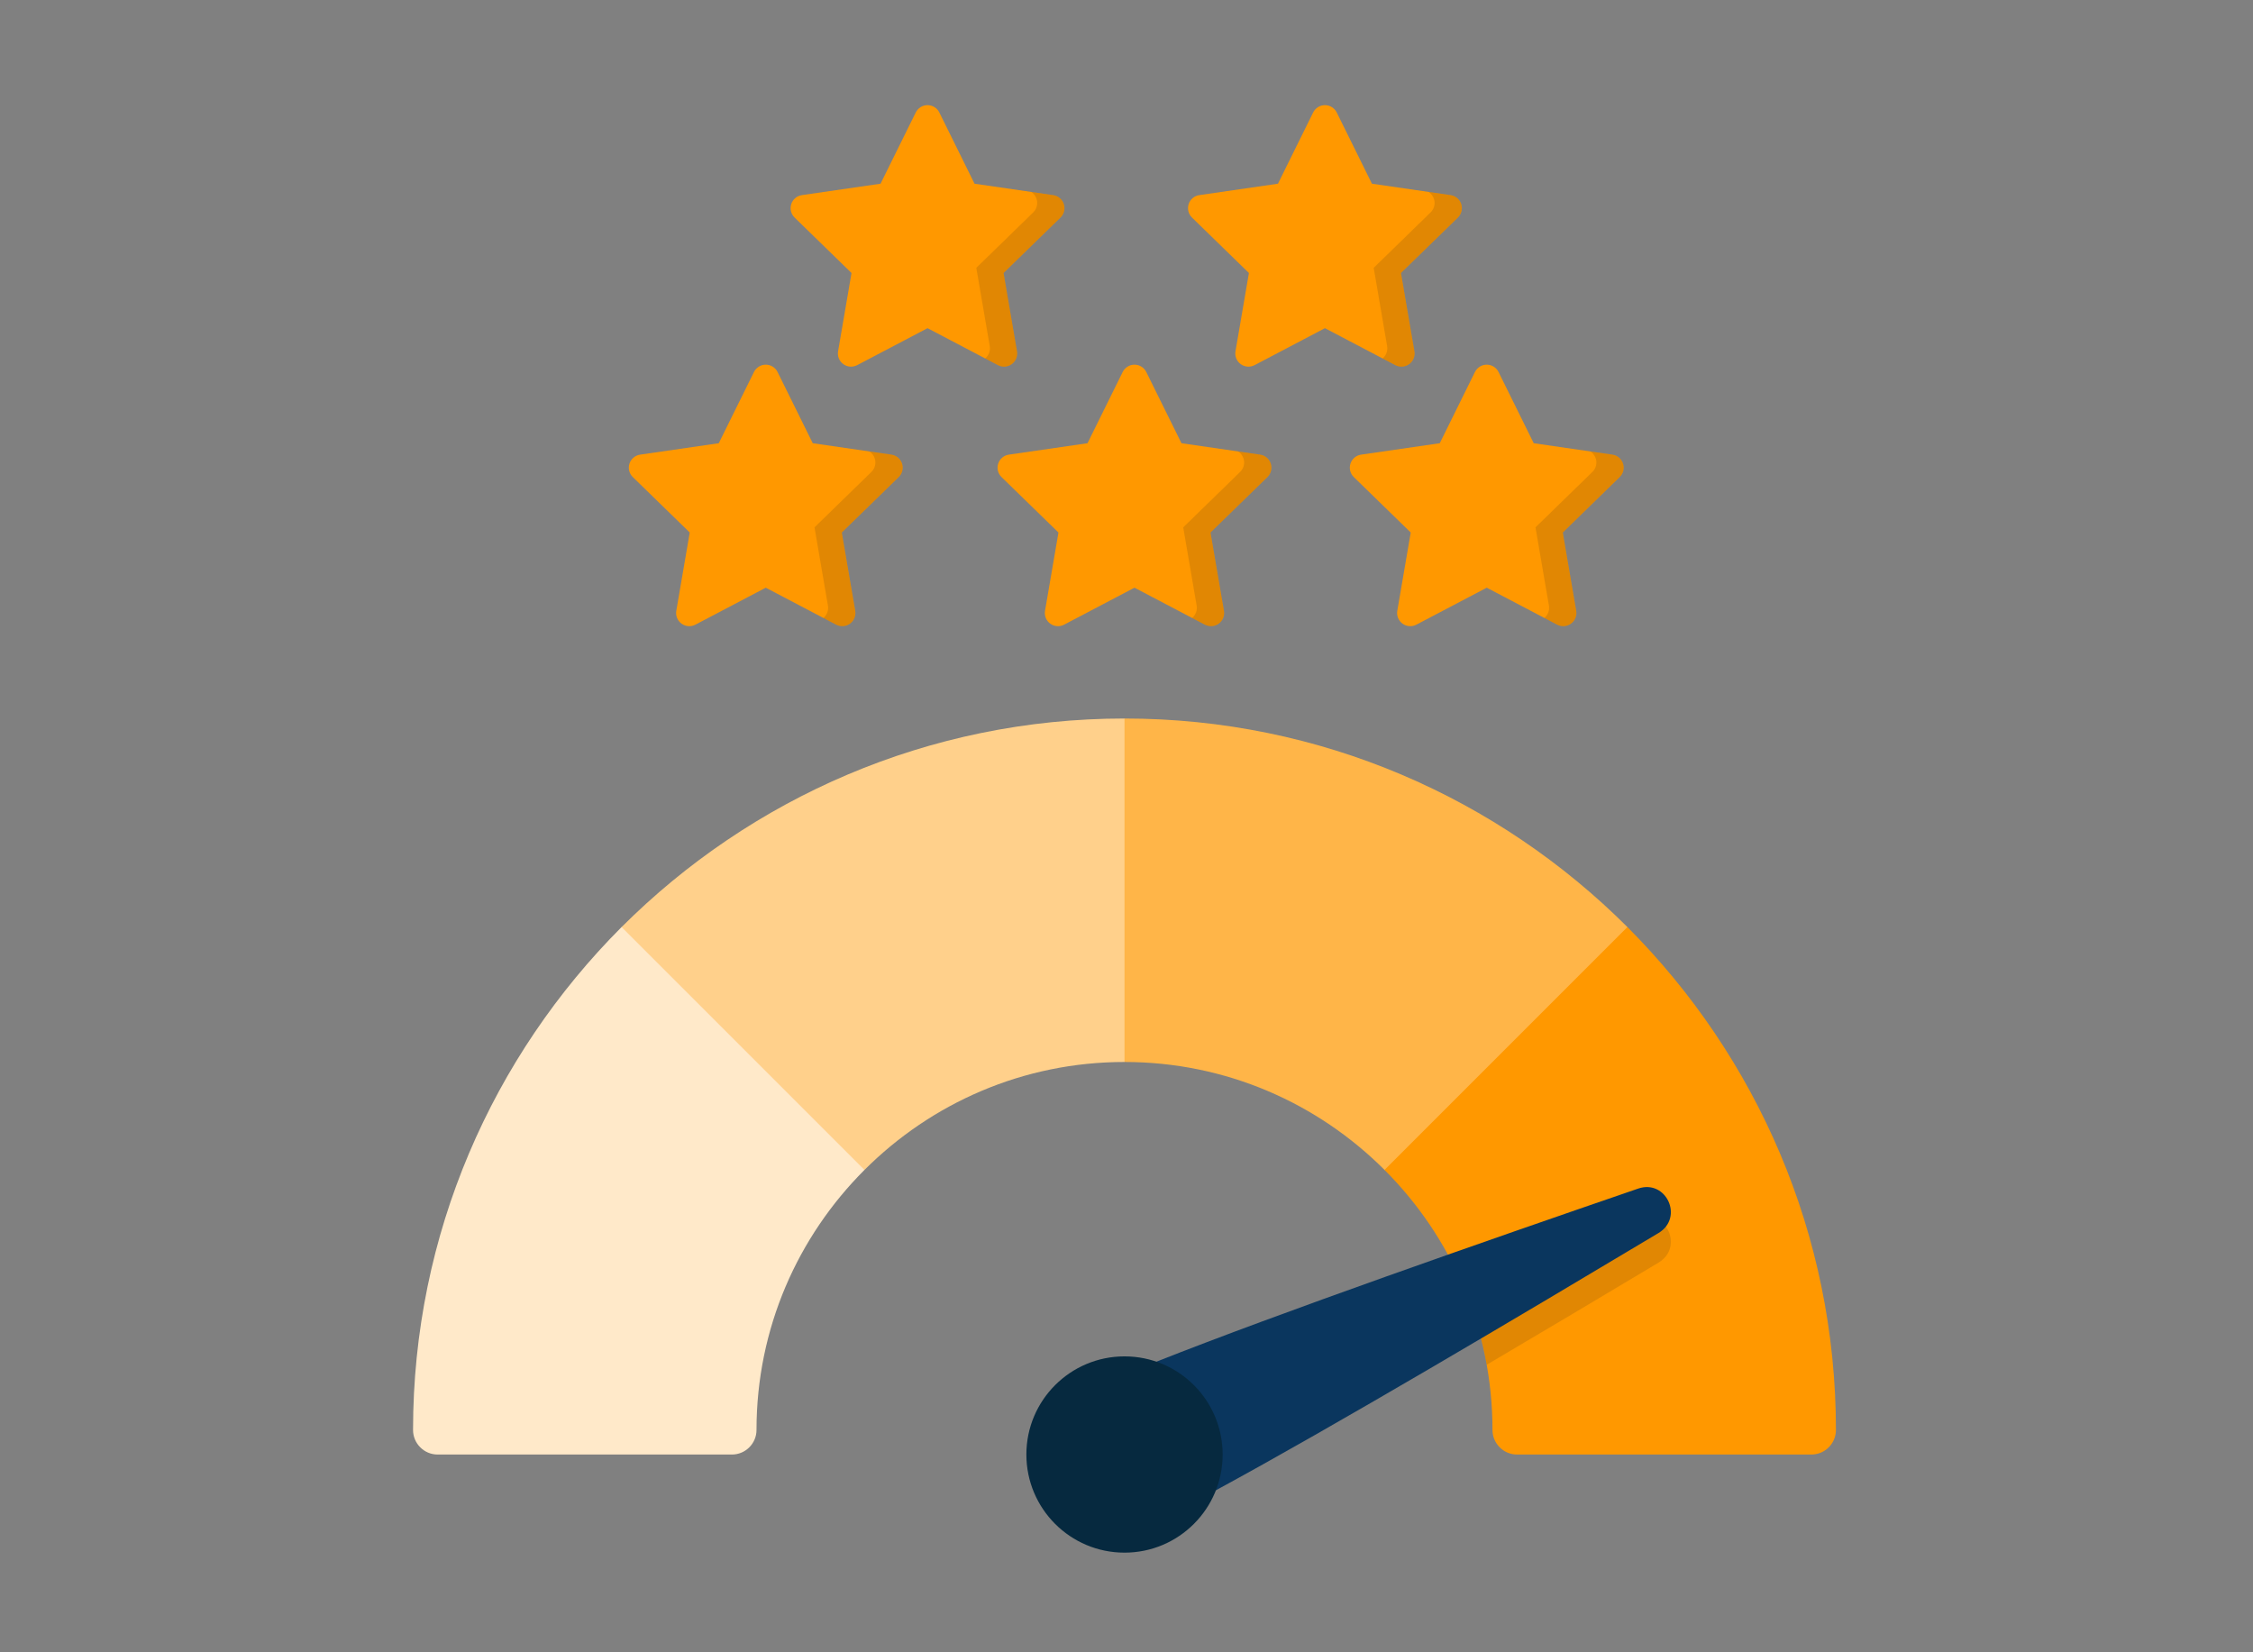 <svg width="300" height="220" viewBox="0 0 300 220" fill="none" xmlns="http://www.w3.org/2000/svg">
<rect x="0" y="0" width="300" height="220" fill="#808080" stroke="none"/>
<path d="M115.107 155.774C106.221 164.659 100.733 176.876 100.733 190.4C100.733 192.197 99.263 193.667 97.467 193.667H58.267C56.47 193.667 55 192.197 55 190.4C55 164.267 65.617 140.616 82.767 123.434H86.033L113.8 151.2L115.107 155.774Z" fill="#FFE9C9"/>
<path d="M149.736 95.668L153.003 98.935V138.135L149.736 141.401C136.212 141.401 123.995 146.889 115.11 155.775L82.769 123.435C99.952 106.285 123.603 95.668 149.736 95.668Z" fill="#FFD08B"/>
<path d="M216.701 123.435L218.334 128.335L188.934 157.735L184.361 155.775C175.476 146.889 163.258 141.401 149.734 141.401V95.668C175.868 95.668 199.518 106.285 216.701 123.435Z" fill="#FFB548"/>
<path d="M244.466 190.4C244.466 192.197 242.996 193.667 241.199 193.667H201.999C200.203 193.667 198.733 192.197 198.733 190.4C198.733 176.876 193.245 164.659 184.359 155.774L216.699 123.434C233.849 140.616 244.466 164.267 244.466 190.4Z" fill="#FF9800"/>
<path d="M216.116 61.727C215.91 61.093 215.362 60.631 214.702 60.535L204.225 59.014L199.54 49.531C199.245 48.933 198.636 48.555 197.969 48.555C197.302 48.555 196.693 48.933 196.397 49.531L191.713 59.014L181.237 60.535C180.576 60.631 180.028 61.093 179.822 61.727C179.616 62.36 179.788 63.056 180.265 63.521L187.846 70.903L186.057 81.327C185.944 81.984 186.214 82.647 186.754 83.039C187.294 83.431 188.009 83.483 188.599 83.172L197.969 78.251L207.339 83.172C207.596 83.307 207.876 83.374 208.155 83.374C208.518 83.374 208.88 83.261 209.185 83.039C209.725 82.647 209.995 81.984 209.882 81.327L208.092 70.903L215.673 63.521C216.15 63.056 216.322 62.361 216.116 61.727Z" fill="#FF9800"/>
<path d="M215.669 63.521L208.089 70.904L209.879 81.328C209.991 81.986 209.721 82.649 209.18 83.041C208.875 83.261 208.515 83.374 208.152 83.374C207.871 83.374 207.591 83.309 207.335 83.174L205.638 82.283C206.119 81.888 206.357 81.26 206.249 80.64L204.459 70.216L212.039 62.833C212.518 62.368 212.688 61.672 212.483 61.04C212.357 60.649 212.1 60.322 211.767 60.109L214.698 60.534C215.359 60.632 215.907 61.092 216.113 61.727C216.318 62.36 216.148 63.056 215.669 63.521Z" fill="#1A1A1A" fill-opacity="0.13"/>
<path d="M167.796 60.535L157.32 59.014L152.634 49.531C152.339 48.933 151.73 48.555 151.063 48.555C150.396 48.555 149.787 48.933 149.492 49.531L144.807 59.014L134.331 60.535C133.671 60.631 133.122 61.093 132.916 61.727C132.71 62.36 132.882 63.056 133.359 63.521L140.94 70.903L139.151 81.327C139.038 81.984 139.308 82.647 139.848 83.039C140.153 83.261 140.515 83.374 140.878 83.374C141.157 83.374 141.437 83.307 141.693 83.172L151.063 78.251L160.433 83.172C161.023 83.482 161.739 83.431 162.278 83.039C162.818 82.647 163.088 81.984 162.976 81.327L161.186 70.903L168.767 63.521C169.244 63.056 169.416 62.36 169.21 61.727C169.004 61.093 168.456 60.631 167.796 60.535Z" fill="#FF9800"/>
<path d="M168.763 63.521L161.183 70.904L162.973 81.328C163.085 81.986 162.815 82.649 162.274 83.041C161.969 83.261 161.608 83.374 161.245 83.374C160.965 83.374 160.685 83.309 160.429 83.174L158.732 82.283C159.213 81.888 159.45 81.26 159.343 80.64L157.553 70.216L165.133 62.833C165.611 62.368 165.782 61.672 165.576 61.04C165.451 60.649 165.194 60.322 164.861 60.109L167.792 60.534C168.453 60.632 169.001 61.092 169.206 61.727C169.412 62.36 169.241 63.056 168.763 63.521Z" fill="#1A1A1A" fill-opacity="0.13"/>
<path d="M118.698 60.535L108.222 59.014L103.537 49.531C103.242 48.933 102.632 48.555 101.966 48.555C101.299 48.555 100.689 48.933 100.394 49.531L95.709 59.014L85.233 60.535C84.573 60.631 84.024 61.093 83.818 61.727C83.612 62.361 83.784 63.056 84.262 63.522L91.842 70.903L90.053 81.327C89.94 81.984 90.21 82.648 90.75 83.039C91.055 83.261 91.417 83.374 91.78 83.374C92.059 83.374 92.339 83.307 92.596 83.173L101.966 78.251L111.336 83.173C111.926 83.483 112.642 83.431 113.181 83.039C113.721 82.648 113.991 81.984 113.879 81.327L112.089 70.903L119.67 63.522C120.147 63.056 120.319 62.361 120.113 61.727C119.906 61.093 119.358 60.631 118.698 60.535Z" fill="#FF9800"/>
<path d="M119.666 63.521L112.085 70.904L113.875 81.328C113.987 81.986 113.717 82.649 113.177 83.041C112.871 83.261 112.511 83.374 112.148 83.374C111.867 83.374 111.587 83.309 111.332 83.174L109.634 82.283C110.115 81.888 110.353 81.26 110.245 80.64L108.455 70.216L116.036 62.833C116.514 62.368 116.684 61.672 116.479 61.04C116.353 60.649 116.096 60.322 115.763 60.109L118.694 60.534C119.355 60.632 119.904 61.092 120.109 61.727C120.314 62.36 120.144 63.056 119.666 63.521Z" fill="#1A1A1A" fill-opacity="0.13"/>
<path d="M140.24 25.98L129.764 24.46L125.079 14.976C124.784 14.378 124.174 14 123.507 14C122.84 14 122.231 14.378 121.936 14.976L117.251 24.46L106.775 25.98C106.115 26.076 105.566 26.538 105.36 27.172C105.154 27.806 105.326 28.501 105.804 28.967L113.384 36.349L111.595 46.773C111.482 47.429 111.752 48.093 112.292 48.485C112.832 48.877 113.548 48.928 114.138 48.618L123.508 43.697L132.878 48.618C133.134 48.753 133.414 48.819 133.693 48.819C134.056 48.819 134.418 48.707 134.723 48.485C135.263 48.093 135.533 47.429 135.42 46.773L133.631 36.349L141.212 28.967C141.689 28.502 141.861 27.806 141.655 27.172C141.448 26.538 140.9 26.076 140.24 25.98Z" fill="#FF9800"/>
<path d="M141.211 28.966L133.631 36.349L135.421 46.773C135.533 47.431 135.263 48.094 134.722 48.487C134.417 48.706 134.057 48.819 133.694 48.819C133.413 48.819 133.133 48.754 132.877 48.619L131.18 47.728C131.661 47.334 131.899 46.706 131.791 46.086L130.001 35.661L137.581 28.278C138.06 27.813 138.23 27.118 138.025 26.485C137.899 26.094 137.642 25.767 137.309 25.555L140.24 25.98C140.901 26.077 141.449 26.537 141.655 27.173C141.86 27.806 141.69 28.501 141.211 28.966Z" fill="#1A1A1A" fill-opacity="0.13"/>
<path d="M194.571 27.172C194.365 26.538 193.817 26.076 193.157 25.98L182.681 24.46L177.995 14.976C177.7 14.378 177.091 14 176.424 14C175.757 14 175.148 14.378 174.853 14.976L170.168 24.46L159.692 25.98C159.031 26.076 158.483 26.538 158.277 27.172C158.071 27.806 158.243 28.501 158.721 28.967L166.301 36.349L164.512 46.773C164.399 47.43 164.669 48.093 165.209 48.485C165.748 48.877 166.464 48.929 167.055 48.618L176.424 43.697L185.794 48.618C186.051 48.753 186.331 48.819 186.61 48.819C186.973 48.819 187.335 48.707 187.64 48.485C188.18 48.093 188.45 47.429 188.337 46.773L186.547 36.349L194.128 28.967C194.605 28.502 194.777 27.806 194.571 27.172Z" fill="#FF9800"/>
<path d="M194.125 28.966L186.545 36.349L188.335 46.773C188.447 47.431 188.177 48.094 187.637 48.487C187.331 48.706 186.971 48.819 186.608 48.819C186.327 48.819 186.047 48.754 185.791 48.619L184.094 47.728C184.575 47.334 184.813 46.706 184.705 46.086L182.915 35.661L190.495 28.278C190.974 27.813 191.144 27.118 190.939 26.485C190.813 26.094 190.556 25.767 190.223 25.555L193.154 25.98C193.815 26.077 194.364 26.537 194.569 27.173C194.774 27.806 194.604 28.501 194.125 28.966Z" fill="#1A1A1A" fill-opacity="0.13"/>
<path d="M218.14 162.201C221.863 160.927 224.248 166.055 220.851 168.113C213.817 172.321 205.92 177.026 197.972 181.712C197.267 177.758 196.085 173.97 194.489 170.406C202.687 167.527 210.825 164.712 218.14 162.201Z" fill="#1A1A1A" fill-opacity="0.13"/>
<path d="M161.887 198.435C177.567 189.942 202.231 175.307 220.851 164.168C224.248 162.11 221.863 156.981 218.139 158.255C197.592 165.311 170.544 174.752 153.949 181.318L161.887 198.435Z" fill="#0A365E"/>
<path d="M149.735 206.731C156.951 206.731 162.801 200.881 162.801 193.664C162.801 186.448 156.951 180.598 149.735 180.598C142.518 180.598 136.668 186.448 136.668 193.664C136.668 200.881 142.518 206.731 149.735 206.731Z" fill="#06293F"/>
</svg>
